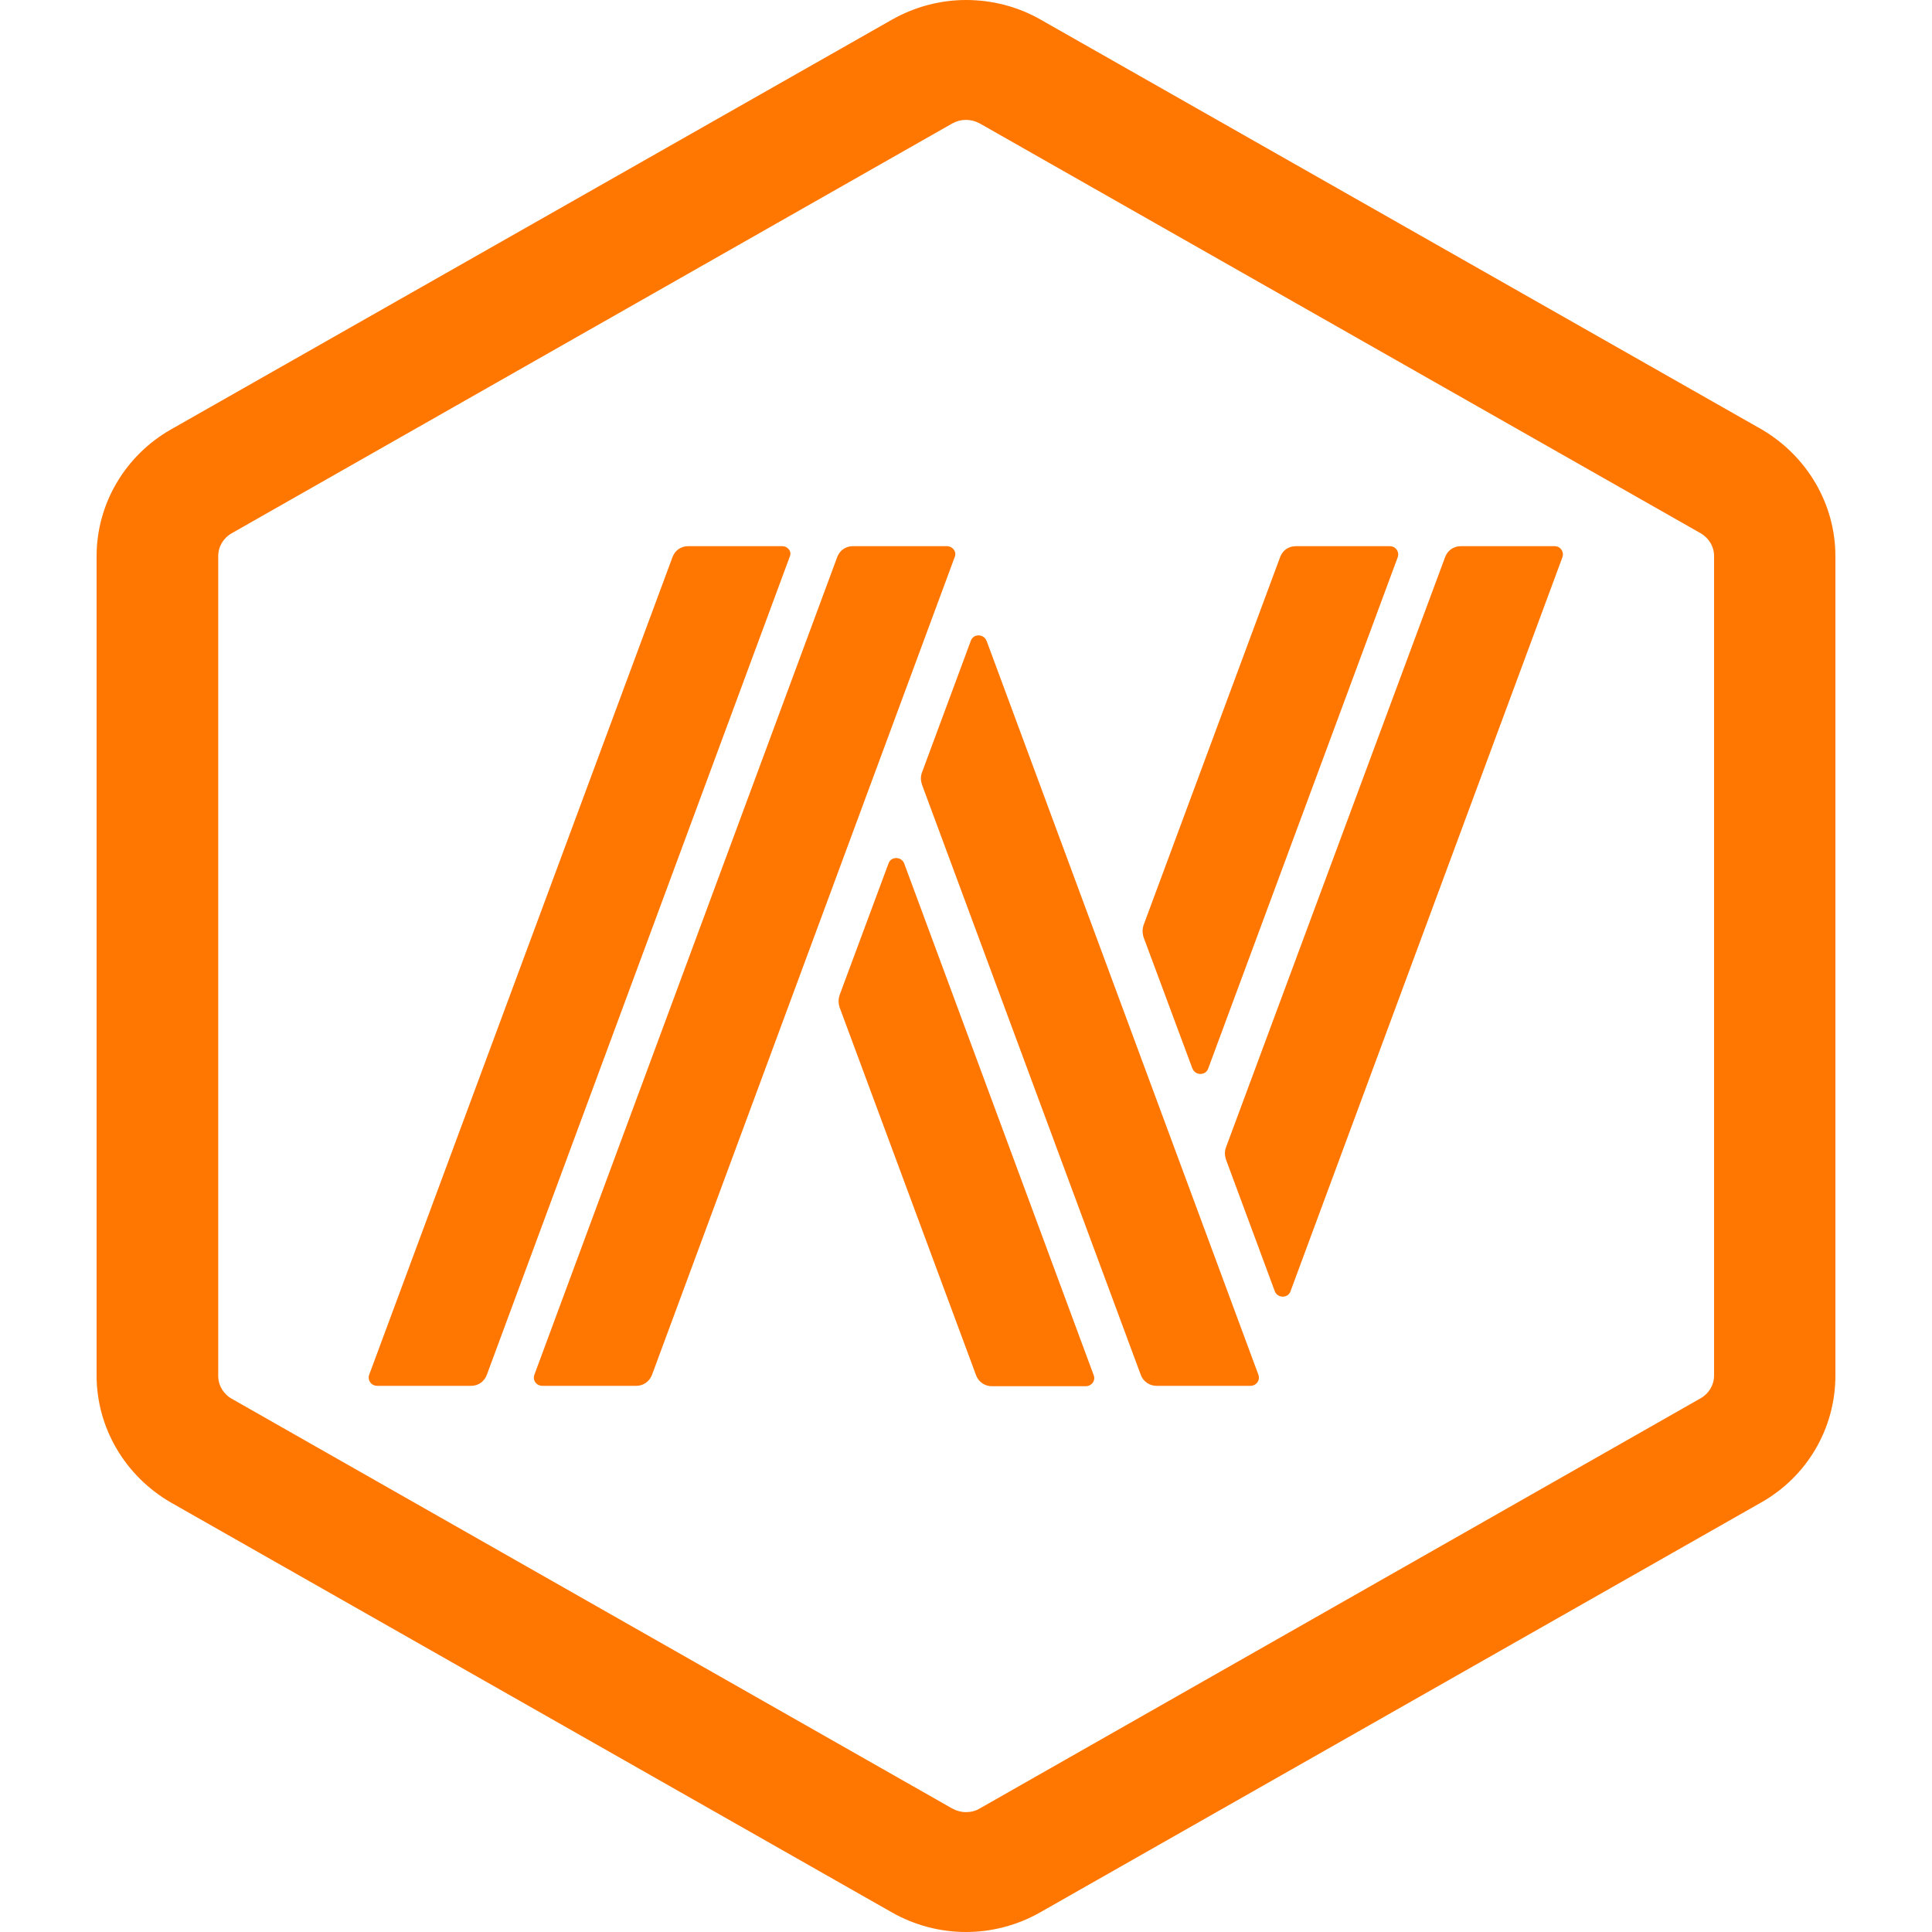 <svg width="20" height="20" viewBox="0 0 20 20" fill="none" xmlns="http://www.w3.org/2000/svg">
<g clip-path="url(#clip0_27140_253)">
<path d="M10 1.241C10.049 1.241 10.095 1.253 10.141 1.277L17.603 5.519C17.69 5.568 17.744 5.658 17.744 5.756V14.239C17.744 14.338 17.69 14.427 17.603 14.476L10.141 18.722C10.1 18.747 10.05 18.759 10 18.759C9.949 18.759 9.904 18.746 9.858 18.722L2.401 14.481C2.313 14.432 2.259 14.342 2.259 14.244V5.757C2.259 5.658 2.313 5.568 2.401 5.519L9.858 1.278C9.904 1.253 9.949 1.241 10 1.241M10 0C9.734 0 9.468 0.07 9.231 0.205L1.769 4.446C1.295 4.716 1 5.216 1 5.757V14.24C1 14.78 1.295 15.28 1.769 15.554L9.231 19.796C9.468 19.931 9.734 20 10 20C10.266 20 10.532 19.931 10.769 19.796L18.231 15.554C18.709 15.284 19 14.784 19 14.24V5.757C19 5.216 18.705 4.717 18.231 4.442L10.769 0.201C10.532 0.066 10.266 0 10 0V0Z" fill="#FF7700"/>
<path d="M8.096 5.654H7.123C7.048 5.654 6.986 5.699 6.961 5.769L3.822 14.231C3.802 14.289 3.843 14.346 3.905 14.346H4.878C4.953 14.346 5.015 14.3 5.04 14.231L8.175 5.764C8.2 5.711 8.158 5.654 8.096 5.654H8.096Z" fill="#FF7700"/>
<path d="M9.36 8.938C9.331 8.864 9.223 8.864 9.198 8.938L8.69 10.305C8.678 10.342 8.678 10.383 8.69 10.424L10.104 14.236C10.129 14.305 10.195 14.35 10.266 14.35H11.239C11.301 14.35 11.343 14.293 11.322 14.236L9.36 8.938V8.938Z" fill="#FF7700"/>
<path d="M9.801 5.654H8.828C8.753 5.654 8.691 5.699 8.666 5.769L5.532 14.231C5.511 14.289 5.552 14.346 5.615 14.346H6.587C6.662 14.346 6.724 14.3 6.75 14.231L9.884 5.764C9.905 5.711 9.863 5.654 9.801 5.654Z" fill="#FF7700"/>
<path d="M10.212 6.633C10.183 6.559 10.075 6.559 10.05 6.633L9.543 8C9.53 8.037 9.53 8.078 9.543 8.119L11.809 14.232C11.834 14.301 11.9 14.346 11.971 14.346H12.944C13.006 14.346 13.047 14.289 13.027 14.232L10.213 6.633L10.212 6.633Z" fill="#FF7700"/>
<path d="M16.094 5.654H15.121C15.047 5.654 14.984 5.699 14.959 5.769L12.69 11.881C12.677 11.918 12.677 11.959 12.69 12L13.197 13.368C13.226 13.441 13.334 13.441 13.359 13.368L16.174 5.769C16.194 5.711 16.153 5.654 16.094 5.654V5.654Z" fill="#FF7700"/>
<path d="M12.345 11.062C12.373 11.136 12.482 11.136 12.507 11.062L14.469 5.769C14.489 5.711 14.448 5.654 14.386 5.654H13.413C13.338 5.654 13.276 5.699 13.251 5.769L11.837 9.58C11.825 9.617 11.825 9.658 11.837 9.699L12.344 11.062H12.345Z" fill="#FF7700"/>
</g>
<defs>
<clipPath id="clip0_27140_253">
<rect width="20" height="20" fill="white" transform="translate(0.001)"/>
</clipPath>
</defs>
</svg>
